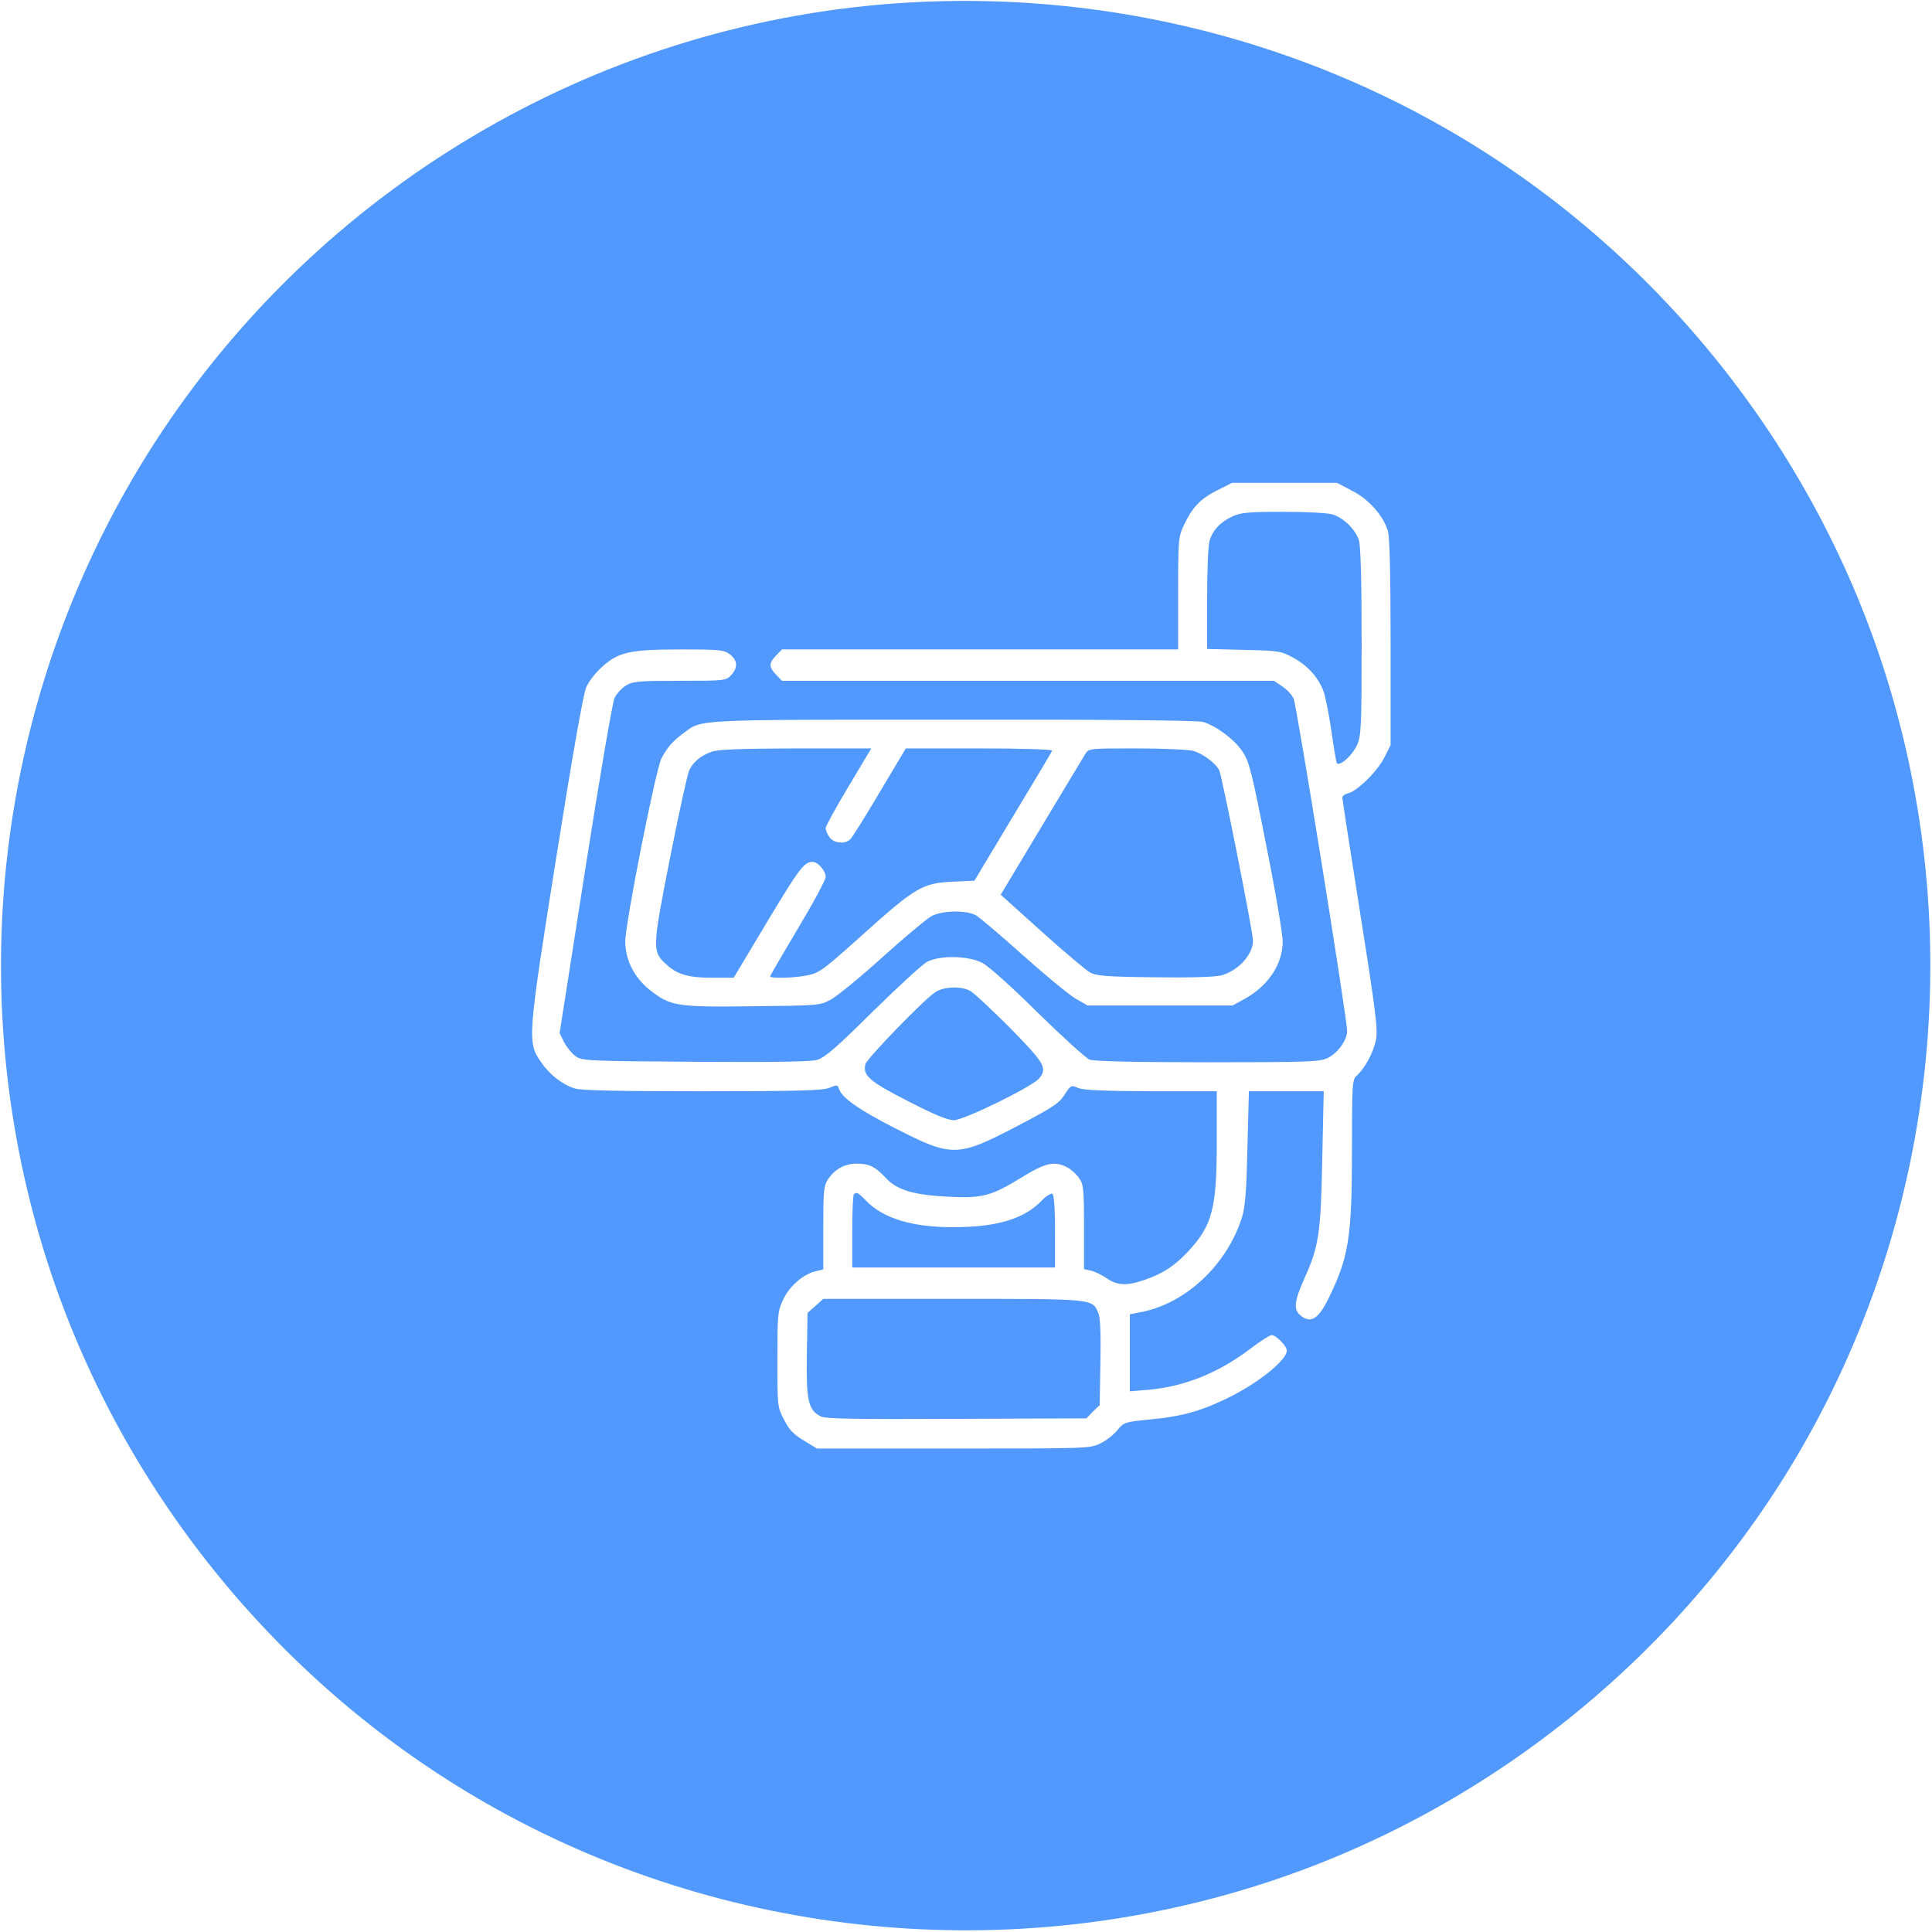 <?xml version="1.0" encoding="UTF-8"?> <svg xmlns="http://www.w3.org/2000/svg" width="1067" height="1067" viewBox="0 0 1067 1067" fill="none"> <path d="M500.8 1.467C334.8 11.334 182.133 99.334 89.6 238.134C-1.467 374.934 -24.133 547.067 28.267 703.334C69.467 826 155.733 931.2 268 995.6C399.733 1071.2 559.067 1086.8 703.333 1038.4C826 997.2 931.2 910.934 995.6 798.667C1071.2 666.934 1086.8 507.6 1038.4 363.334C997.2 240.667 910.933 135.467 798.667 71.067C708.8 19.467 604.8 -4.8 500.8 1.467ZM746.8 271.067C756.133 275.867 763.867 284.667 766.533 293.334C767.467 296.667 768 316.667 768 354.934V411.467L764.533 418.4C760.8 425.867 749.6 436.934 744.533 438.134C742.8 438.534 741.333 439.6 741.333 440.534C741.333 441.334 745.867 470.534 751.333 505.2C760 559.867 761.067 569.2 759.867 574.534C758.4 581.467 753.733 590 749.467 593.867C746.8 596.4 746.667 597.467 746.667 634.534C746.667 683.2 744.933 694.134 733.867 716.8C728.267 728.267 724.133 730.934 718.8 726.934C714.133 723.467 714.533 719.2 720.533 705.734C728.4 688.267 729.467 681.067 730.267 639.6L731.067 602.667H710.4H689.733L688.933 633.6C688.4 657.734 687.733 666.267 686 672C678 697.867 655.733 719.2 631.333 724.4L624 725.867V747.2V768.4L633.733 767.6C654 765.867 672.933 758.267 690.667 744.8C696 740.667 701.333 737.334 702.267 737.334C704.667 737.334 710.667 743.334 710.667 745.867C710.667 751.467 693.6 764.934 675.733 773.2C661.867 779.734 651.867 782.4 634.4 784C621.2 785.334 620.8 785.467 617.067 789.867C615.067 792.4 610.8 795.734 607.6 797.2C602 800 600.133 800 526.533 800H451.2L444 795.6C438.4 792.267 435.867 789.734 433.067 784.134C429.333 777.067 429.333 776.934 429.333 750.8C429.333 726 429.467 724.267 432.533 717.734C436 710.267 443.867 703.467 450.8 702L454.667 701.067V678.267C454.667 658 454.933 654.934 457.2 651.467C460.933 645.734 466.533 642.667 473.067 642.667C480.133 642.667 483.333 644.267 489.333 650.667C495.6 657.334 504.667 660 524.133 660.934C542.8 661.867 547.467 660.534 564.667 650C577.467 642.134 582.4 641.067 589.333 644.667C591.467 645.734 594.4 648.4 595.867 650.534C598.4 654.134 598.667 656.267 598.667 677.734V700.934L602.4 701.734C604.4 702.134 608.267 704 611.067 705.867C617.067 710 622.267 710.267 632.267 706.8C642.133 703.467 648.8 699.067 656.267 691.067C669.6 676.667 672 667.334 672 630.4V602.667H635.733C609.333 602.534 598.267 602.134 595.333 600.8C591.467 599.2 591.333 599.334 587.867 604.667C584.933 609.334 581.467 611.6 561.867 621.867C528.667 639.2 525.867 639.2 494.267 623.067C474.4 612.934 464.933 606.267 463.333 601.334C462.667 599.067 462.133 599.067 458 600.8C454.267 602.267 441.6 602.667 387.6 602.667C341.333 602.667 320.4 602.267 317.2 601.067C310.267 598.8 303.333 593.334 298.667 586.4C291.2 575.467 291.333 573.467 307.2 473.6C316.267 416.534 322.133 383.334 323.733 379.6C325.067 376.534 328.933 371.467 332.4 368.4C341.467 360.134 347.867 358.667 376 358.667C397.867 358.667 399.867 358.934 403.2 361.467C407.467 364.8 407.6 368.8 403.733 372.934C400.933 375.867 400.267 376 375.467 376C352.4 376 349.6 376.267 345.6 378.667C343.2 380.134 340.4 383.334 339.333 385.6C338.267 388 330.933 430.667 323.2 480.267L309.067 570.534L311.467 575.467C312.933 578.267 315.733 581.734 317.733 583.2C321.467 585.867 323.333 586 383.733 586.4C428 586.667 447.6 586.4 451.333 585.334C455.6 584 461.867 578.667 482 558.667C496 544.934 509.467 532.534 512 531.2C519.2 527.467 534.8 527.734 542.667 531.867C546.133 533.734 558.933 545.2 573.333 559.467C586.933 572.8 599.733 584.4 601.733 585.2C604.267 586.134 626.8 586.667 667.067 586.667C723.067 586.667 729.067 586.4 733.333 584.267C738.8 581.6 744 574.4 744 569.467C744 562.534 716.133 389.2 714.4 385.734C713.467 383.734 710.667 380.667 708.133 379.067L703.6 376H567.733H431.867L428.667 372.667C424.533 368.534 424.533 366.134 428.667 362L431.867 358.667H541.333H650.667V327.6C650.667 298 650.8 296.4 653.867 290C658.4 280.267 663.067 275.334 672.267 270.8L680.4 266.667H709.467H738.4L746.8 271.067ZM664.267 398.667C671.6 400.8 681.467 408.134 686.133 414.934C689.867 420.534 691.2 425.467 699.333 466.934C704.4 492.134 708.4 516 708.4 520C708.4 532.4 700.533 544.267 687.733 551.467L680.667 555.334H640.667H600.667L593.733 551.334C590 549.067 576.933 538.267 564.667 527.334C552.4 516.267 540.8 506.534 538.933 505.467C533.467 502.534 520.267 502.8 514.4 506C511.733 507.467 499.6 517.6 487.333 528.667C475.2 539.6 462.4 550.134 458.933 552C452.8 555.334 452.133 555.334 415.6 555.734C373.6 556.267 370.267 555.734 358.8 546.667C350.267 539.867 345.333 530.134 345.333 520C345.333 509.734 362.133 424.934 365.333 418.8C368.667 412.534 371.6 409.2 377.467 404.934C387.867 397.2 381.333 397.467 526 397.467C613.067 397.334 661.067 397.867 664.267 398.667Z" fill="#5199FF"></path> <path d="M680.667 285.2C674 288.267 669.6 292.934 668 298.8C667.2 301.334 666.667 315.734 666.667 330.8V358.4L687.067 358.934C706.533 359.334 707.6 359.6 714.4 363.334C722.667 367.867 728.667 374.8 731.333 382.934C732.267 386.134 734.133 395.6 735.333 404C736.533 412.4 737.867 420.134 738.133 421.067C739.067 424.134 746.667 417.6 749.467 411.467C751.733 406.4 752 401.867 752 354.8C752 320.267 751.467 302 750.533 298.534C748.667 292.534 742.4 286.267 736.133 284.134C733.467 283.334 722.267 282.667 708.8 282.667C689.467 282.667 685.2 283.067 680.667 285.2Z" fill="#5199FF"></path> <path d="M516.667 547.867C510.667 551.6 479.067 584.267 478 587.6C476.267 593.867 480 597.2 501.467 608.134C515.867 615.6 523.467 618.667 526.8 618.667C532.267 618.667 569.6 600.4 573.733 595.734C578.667 590 577.067 587.334 557.733 567.6C547.6 557.467 537.733 548.267 535.733 547.2C530.667 544.534 521.467 544.8 516.667 547.867Z" fill="#5199FF"></path> <path d="M471.6 659.6C471.067 660 470.667 669.333 470.667 680.267V700H526.667H582.667V680.133C582.667 667.467 582.133 659.867 581.2 659.333C580.533 658.8 577.733 660.533 575.2 663.2C565.467 673.2 550.533 677.733 526.667 677.733C504.133 677.867 487.867 672.933 478.533 663.333C473.867 658.533 473.067 658.133 471.6 659.6Z" fill="#5199FF"></path> <path d="M450.4 721.2L446 725.067L445.6 748.267C445.2 773.6 446.4 778.8 453.333 782.267C455.867 783.6 472.667 783.867 528.267 783.6L600 783.334L603.6 779.6L607.333 776L607.733 752.4C608 736.267 607.733 727.734 606.533 725.067C603.333 717.2 604.133 717.334 526.133 717.334H454.667L450.4 721.2Z" fill="#5199FF"></path> <path d="M392.933 415.2C387.067 417.334 383.067 420.534 380.667 425.334C379.733 427.2 374.933 449.067 370 474C360 524.8 360 525.6 368.667 533.2C374.533 538.4 380.667 540 394.267 540H405.2L423.867 508.8C441.6 479.334 444.133 476 448.8 476C451.733 476 456 480.934 456 484.267C456 486 449.067 498.8 440.667 512.8C432.267 526.934 425.333 538.8 425.333 539.2C425.333 540.534 439.467 540.134 446.533 538.534C452.533 537.334 455.6 534.934 476.933 515.734C505.467 490.134 509.467 487.734 526 486.934L538.133 486.4L559.333 451.067C571.067 431.6 580.933 415.2 581.067 414.534C581.333 413.867 563.733 413.334 540.933 413.334H500.267L485.867 437.467C478 450.8 470.667 462.534 469.6 463.467C466.8 466.4 460.4 465.734 458.133 462.4C456.933 460.8 456 458.534 456 457.334C456 456.267 461.733 445.867 468.667 434.267L481.2 413.334H439.6C408 413.467 396.8 413.867 392.933 415.2Z" fill="#5199FF"></path> <path d="M599.467 416.267C598.4 418 587.467 436.133 575.067 456.8L552.667 494.133L575.333 514.533C587.733 525.733 599.867 535.867 602 537.067C605.333 538.933 611.2 539.467 637.6 539.733C657.467 540 671.067 539.6 674.533 538.667C683.867 536.133 692 527.2 692 519.467C692 514.667 674.8 428.133 673.333 425.333C671.2 421.333 664.133 416.133 658.933 414.667C656.267 414 642.133 413.333 627.733 413.333C601.867 413.333 601.333 413.333 599.467 416.267Z" fill="#5199FF"></path> </svg> 